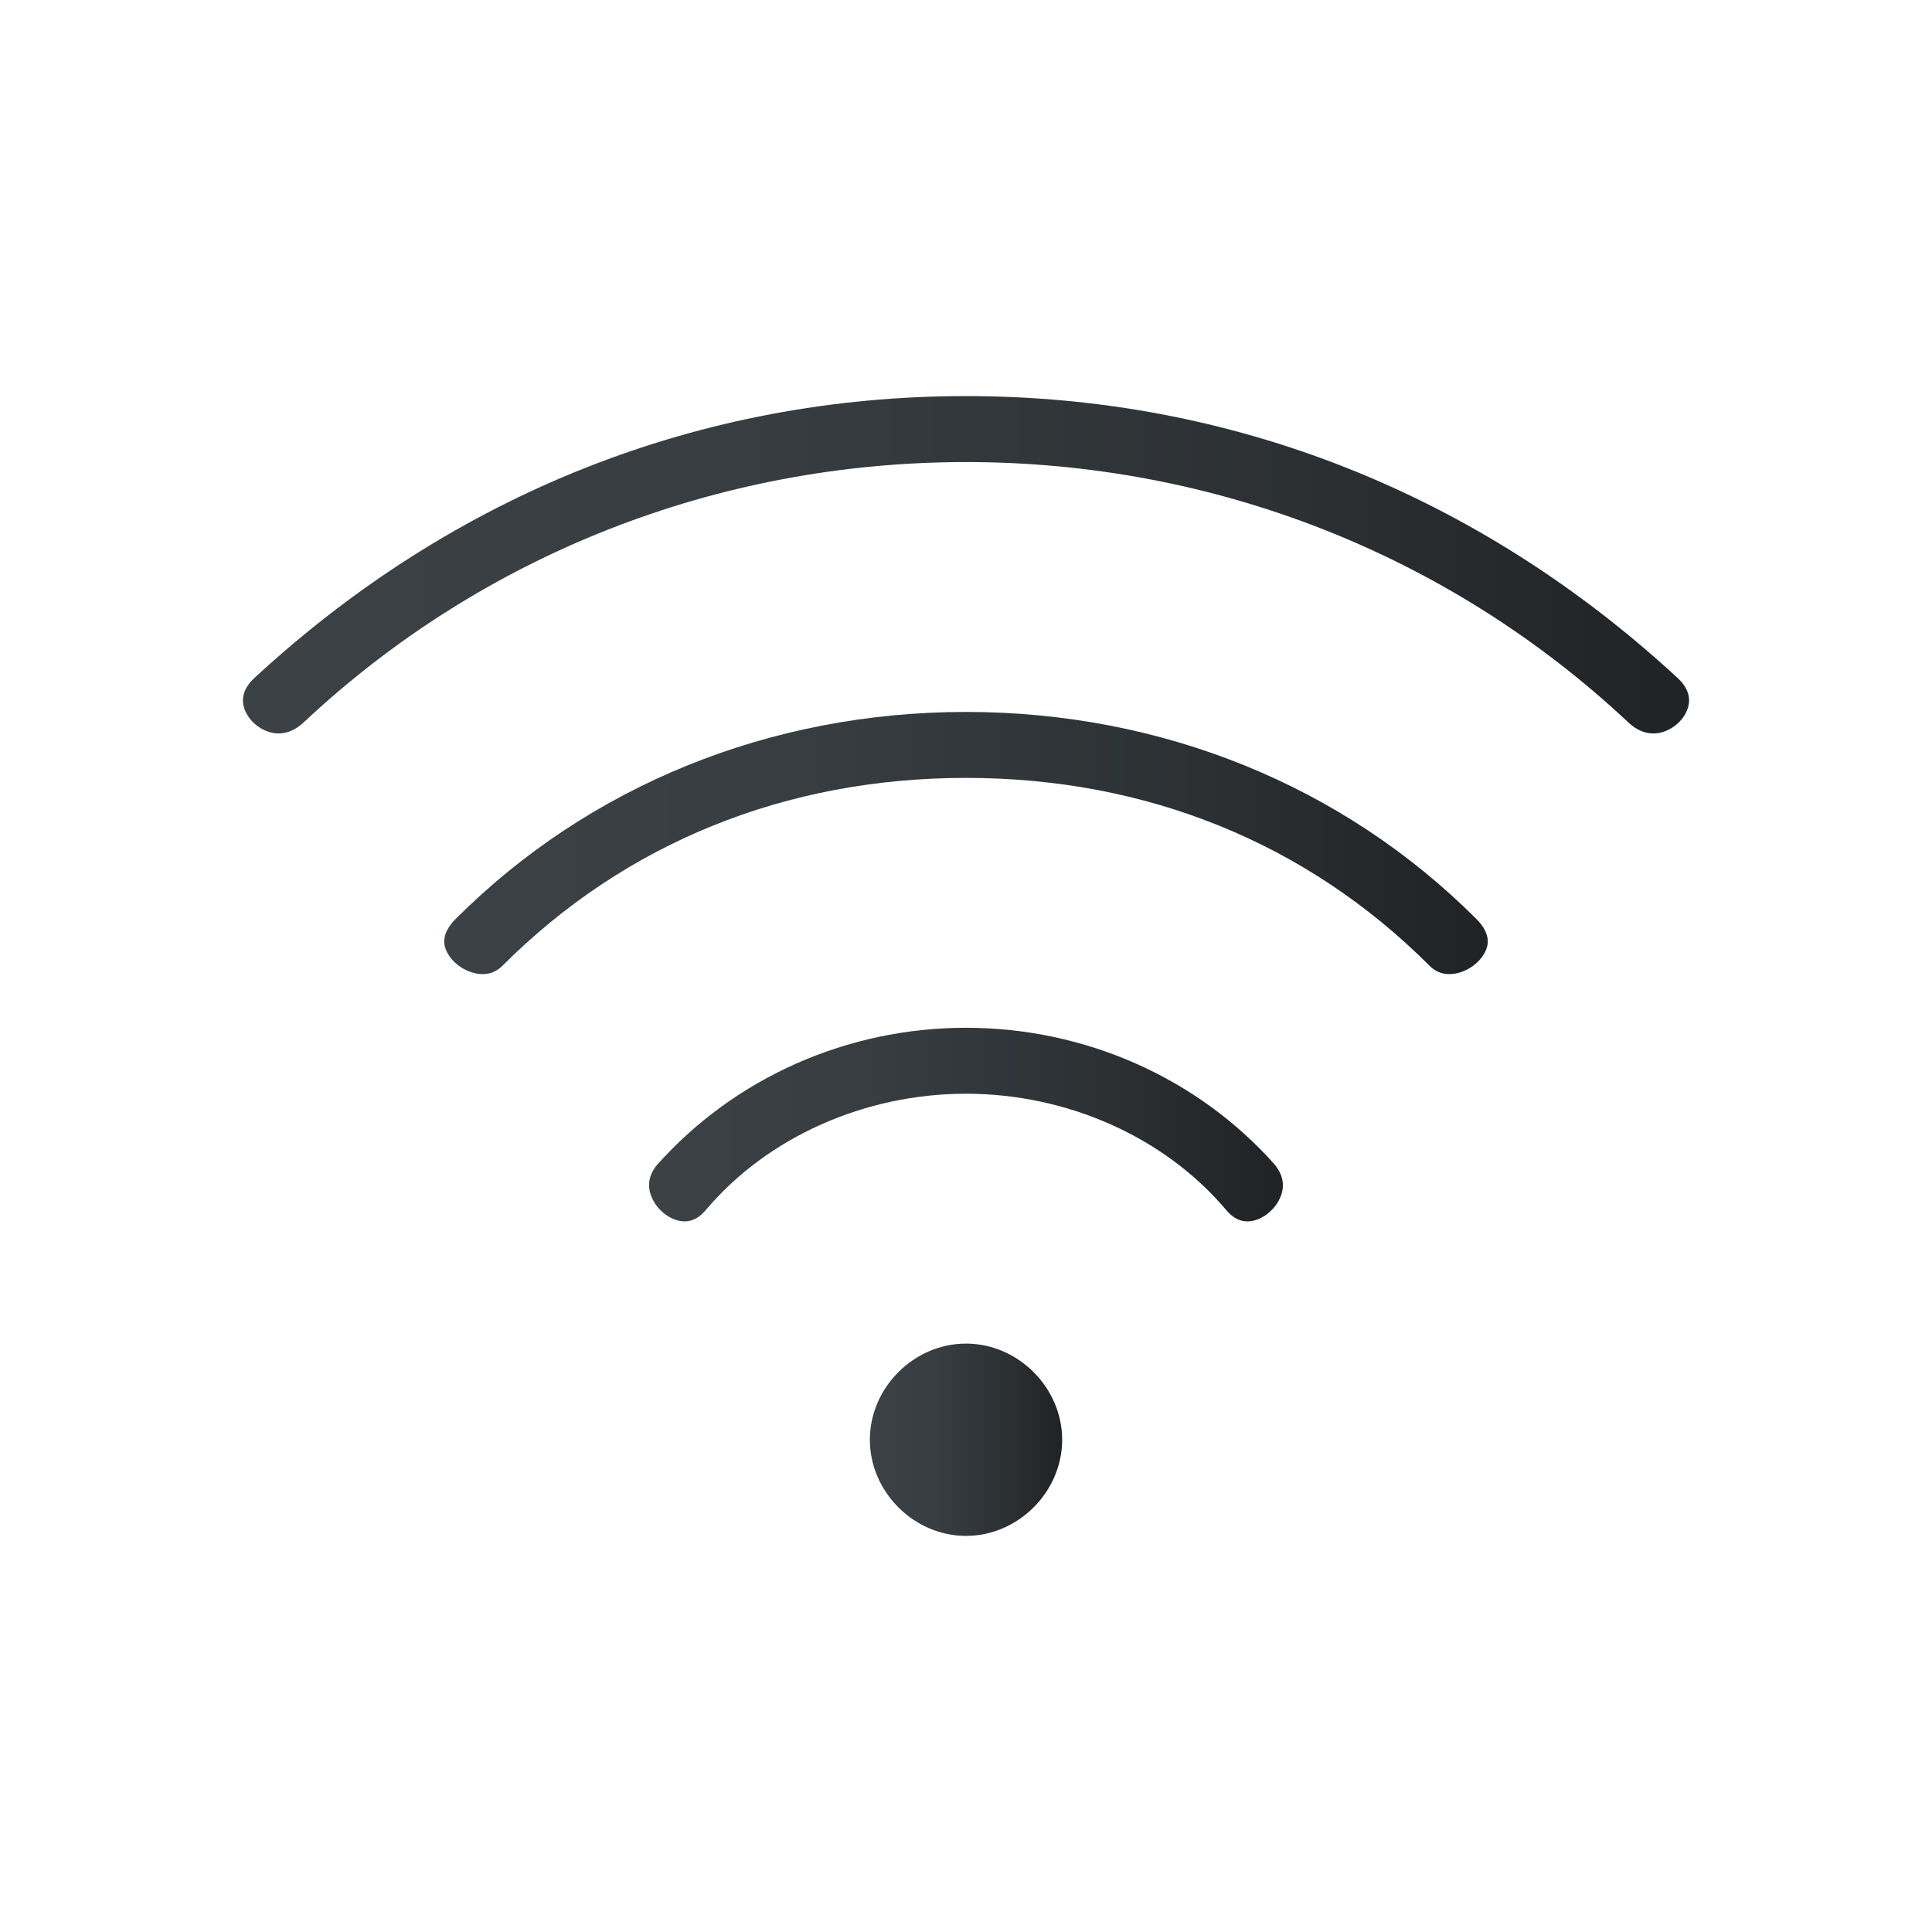 <?xml version="1.0" encoding="utf-8"?>
<!-- Generator: Adobe Illustrator 17.0.0, SVG Export Plug-In . SVG Version: 6.00 Build 0)  -->
<!DOCTYPE svg PUBLIC "-//W3C//DTD SVG 1.1//EN" "http://www.w3.org/Graphics/SVG/1.1/DTD/svg11.dtd">
<svg version="1.1" id="Camada_1" xmlns="http://www.w3.org/2000/svg" xmlns:xlink="http://www.w3.org/1999/xlink" x="0px" y="0px"
	 width="160px" height="160px" viewBox="0 0 160 160" enable-background="new 0 0 160 160" xml:space="preserve">
<g>
	<linearGradient id="SVGID_1_" gradientUnits="userSpaceOnUse" x1="53.754" y1="93.132" x2="106.243" y2="93.132">
		<stop  offset="0" style="stop-color:#3B4145"/>
		<stop  offset="0.346" style="stop-color:#373D41"/>
		<stop  offset="0.726" style="stop-color:#2C3033"/>
		<stop  offset="1" style="stop-color:#1F2325"/>
	</linearGradient>
	<path fill="url(#SVGID_1_)" d="M80,85.115c-9.845,0-19.174,4.144-25.595,11.367c-0.699,0.841-0.847,1.796-0.386,2.779
		c0.512,1.095,1.642,1.888,2.685,1.888c0.649,0,1.224-0.312,1.758-0.953C63.563,94.168,71.61,90.578,80,90.578
		c8.39,0,16.437,3.59,21.525,9.604c0.547,0.656,1.122,0.968,1.77,0.968c1.044,0,2.174-0.794,2.687-1.888
		c0.46-0.983,0.312-1.938-0.438-2.84C99.175,89.259,89.845,85.115,80,85.115z"/>
	<linearGradient id="SVGID_2_" gradientUnits="userSpaceOnUse" x1="36.789" y1="69.815" x2="123.21" y2="69.815">
		<stop  offset="0" style="stop-color:#3B4145"/>
		<stop  offset="0.346" style="stop-color:#373D41"/>
		<stop  offset="0.726" style="stop-color:#2C3033"/>
		<stop  offset="1" style="stop-color:#1F2325"/>
	</linearGradient>
	<path fill="url(#SVGID_2_)" d="M80,58.959c-16.2,0-31.208,6.087-42.262,17.141c-1.318,1.318-0.92,2.277-0.79,2.593
		c0.459,1.109,1.787,1.978,3.022,1.978c0.638,0,1.176-0.227,1.643-0.694C51.79,69.801,65.063,64.422,80,64.422
		c14.937,0,28.211,5.379,38.386,15.555c0.468,0.467,1.005,0.694,1.643,0.694c1.235,0,2.563-0.869,3.023-1.979
		c0.13-0.315,0.527-1.274-0.79-2.591C111.208,65.047,96.199,58.959,80,58.959z"/>
	<linearGradient id="SVGID_3_" gradientUnits="userSpaceOnUse" x1="20.119" y1="46.773" x2="139.881" y2="46.773">
		<stop  offset="0" style="stop-color:#3B4145"/>
		<stop  offset="0.346" style="stop-color:#373D41"/>
		<stop  offset="0.726" style="stop-color:#2C3033"/>
		<stop  offset="1" style="stop-color:#1F2325"/>
	</linearGradient>
	<path fill="url(#SVGID_3_)" d="M80,32.803c-22.009,0-42.376,8.062-58.899,23.313c-0.916,0.839-1.191,1.738-0.826,2.676
		c0.433,1.112,1.636,1.95,2.799,1.95c0.714,0,1.405-0.301,2.053-0.895C39.934,45.938,59.429,38.266,80,38.266
		c20.57,0,40.066,7.672,54.896,21.603c0.625,0.573,1.315,0.874,2.03,0.874c1.163,0,2.366-0.838,2.799-1.95
		c0.365-0.938,0.09-1.837-0.819-2.67C122.376,40.865,102.01,32.803,80,32.803z"/>
	<linearGradient id="SVGID_4_" gradientUnits="userSpaceOnUse" x1="72.038" y1="119.234" x2="87.963" y2="119.234">
		<stop  offset="0" style="stop-color:#3B4145"/>
		<stop  offset="0.346" style="stop-color:#373D41"/>
		<stop  offset="0.726" style="stop-color:#2C3033"/>
		<stop  offset="1" style="stop-color:#1F2325"/>
	</linearGradient>
	<path fill="url(#SVGID_4_)" d="M80,111.271c-4.316,0-7.962,3.646-7.962,7.963c0,4.315,3.646,7.962,7.962,7.962
		c4.316,0,7.963-3.646,7.963-7.962C87.963,114.918,84.316,111.271,80,111.271z"/>
</g>
</svg>
